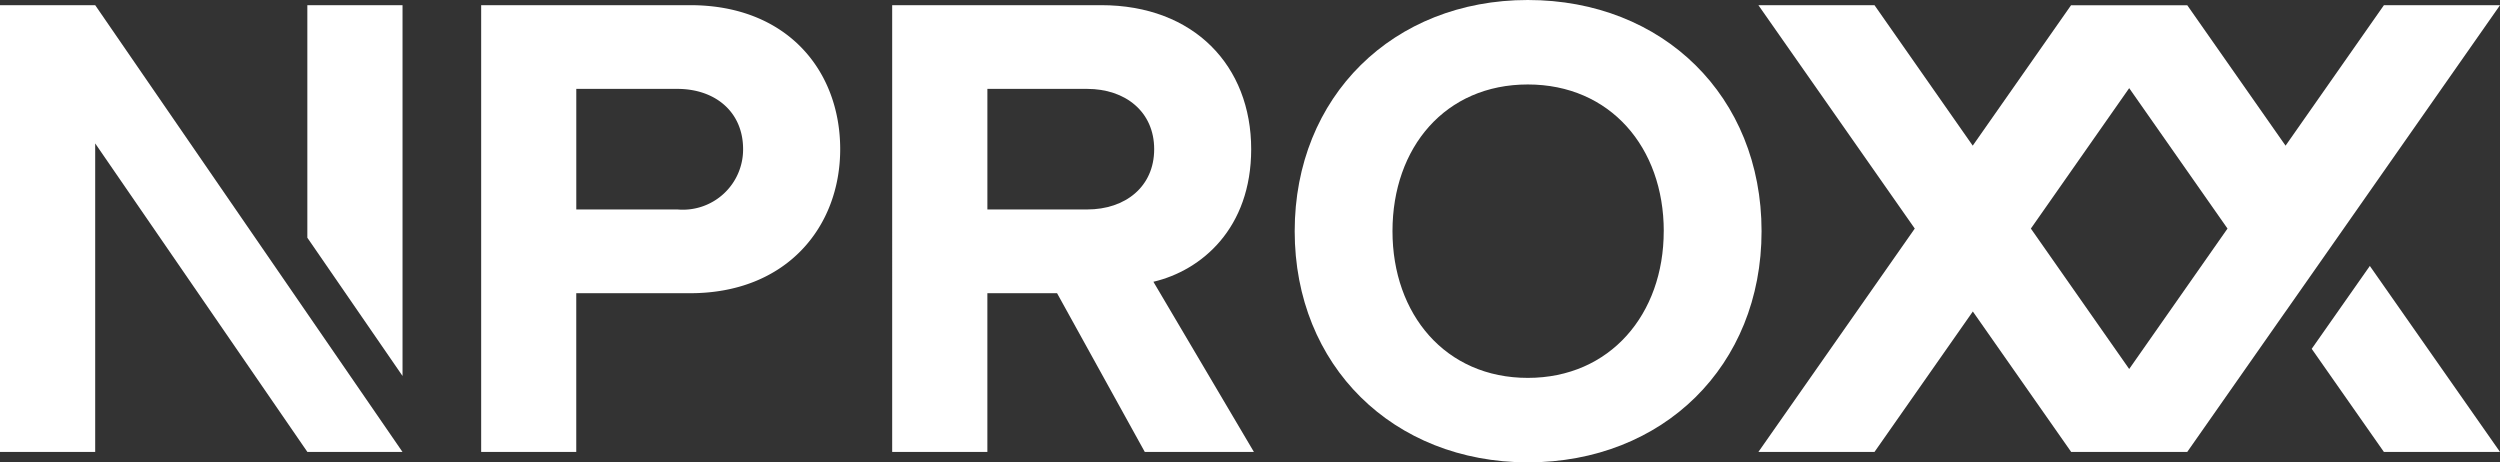 <?xml version="1.0" encoding="UTF-8"?> <svg xmlns="http://www.w3.org/2000/svg" viewBox="0 0 147.07 27.19"><rect x="0" y="0" width="147.07" height="27.19" fill="#333333" stroke="none"/><defs><style> .cls-1 { fill: #ffffff; } </style></defs><g id="nproxx_logo" transform="translate(-44 -35)"><g id="Group_1" data-name="Group 1" transform="translate(72.306 35.304)"><path id="Path_1" data-name="Path 1" class="cls-1" d="M56.528,26.891V.607H68.822c5.716,0,8.827,3.861,8.827,8.472,0,4.571-3.152,8.473-8.827,8.473h-6.7v9.339ZM71.937,9.079c0-2.207-1.656-3.547-3.864-3.547H62.124v7.093h5.949A3.545,3.545,0,0,0,71.937,9.079Z" transform="translate(-56.528 -0.607)"></path></g><g id="Group_2" data-name="Group 2" transform="translate(96.491 35.304)"><path id="Path_2" data-name="Path 2" class="cls-1" d="M119.68,26.891l-5.161-9.339h-4.1v9.339h-5.6V.607h12.293c5.479,0,8.827,3.586,8.827,8.472,0,4.649-2.913,7.134-5.753,7.8L126.1,26.891Zm.552-17.812c0-2.207-1.7-3.547-3.941-3.547H110.42v7.093h5.871C118.536,12.626,120.232,11.286,120.232,9.079Z" transform="translate(-104.825 -0.607)"></path></g><g id="Group_3" data-name="Group 3" transform="translate(120.162 35)"><path id="Path_3" data-name="Path 3" class="cls-1" d="M152.1,13.6c0-7.921,5.791-13.6,13.712-13.6,7.96,0,13.753,5.674,13.753,13.6s-5.793,13.6-13.753,13.6C157.889,27.19,152.1,21.516,152.1,13.6Zm21.712,0c0-4.927-3.152-8.631-8-8.631s-7.959,3.7-7.959,8.631c0,4.885,3.112,8.63,7.959,8.63S173.81,18.48,173.81,13.6Z" transform="translate(-152.098)"></path></g><path id="Path_4" data-name="Path 4" class="cls-1" d="M23.679,26.891,5.6.607H0V26.891H5.6V8.74L18.084,26.891Z" transform="translate(44 34.697)"></path><path id="Path_5" data-name="Path 5" class="cls-1" d="M41.71,22.42V.607h-5.6v13.68Z" transform="translate(25.97 34.697)"></path><g id="Group_4" data-name="Group 4" transform="translate(147.437 35.304)"><path id="Path_6" data-name="Path 6" class="cls-1" d="M271.58,36.121l4.247,6.066h6.831L275,31.245Z" transform="translate(-239.024 -15.904)"></path><path id="Path_7" data-name="Path 7" class="cls-1" d="M237.584,18.63,241,13.753l0,0L250.2.607h-6.83l-5.787,8.265L231.8.611l0,0h-6.836l0,0-5.784,8.261L213.4.607h-6.83l9.2,13.142-9.2,13.142H213.4l5.786-8.264,5.784,8.261,0,0H231.8l0,0,5.784-8.261Zm-9.2,3.38L222.6,13.749l5.784-8.261,5.784,8.261Z" transform="translate(-206.565 -0.607)"></path></g></g></svg> 